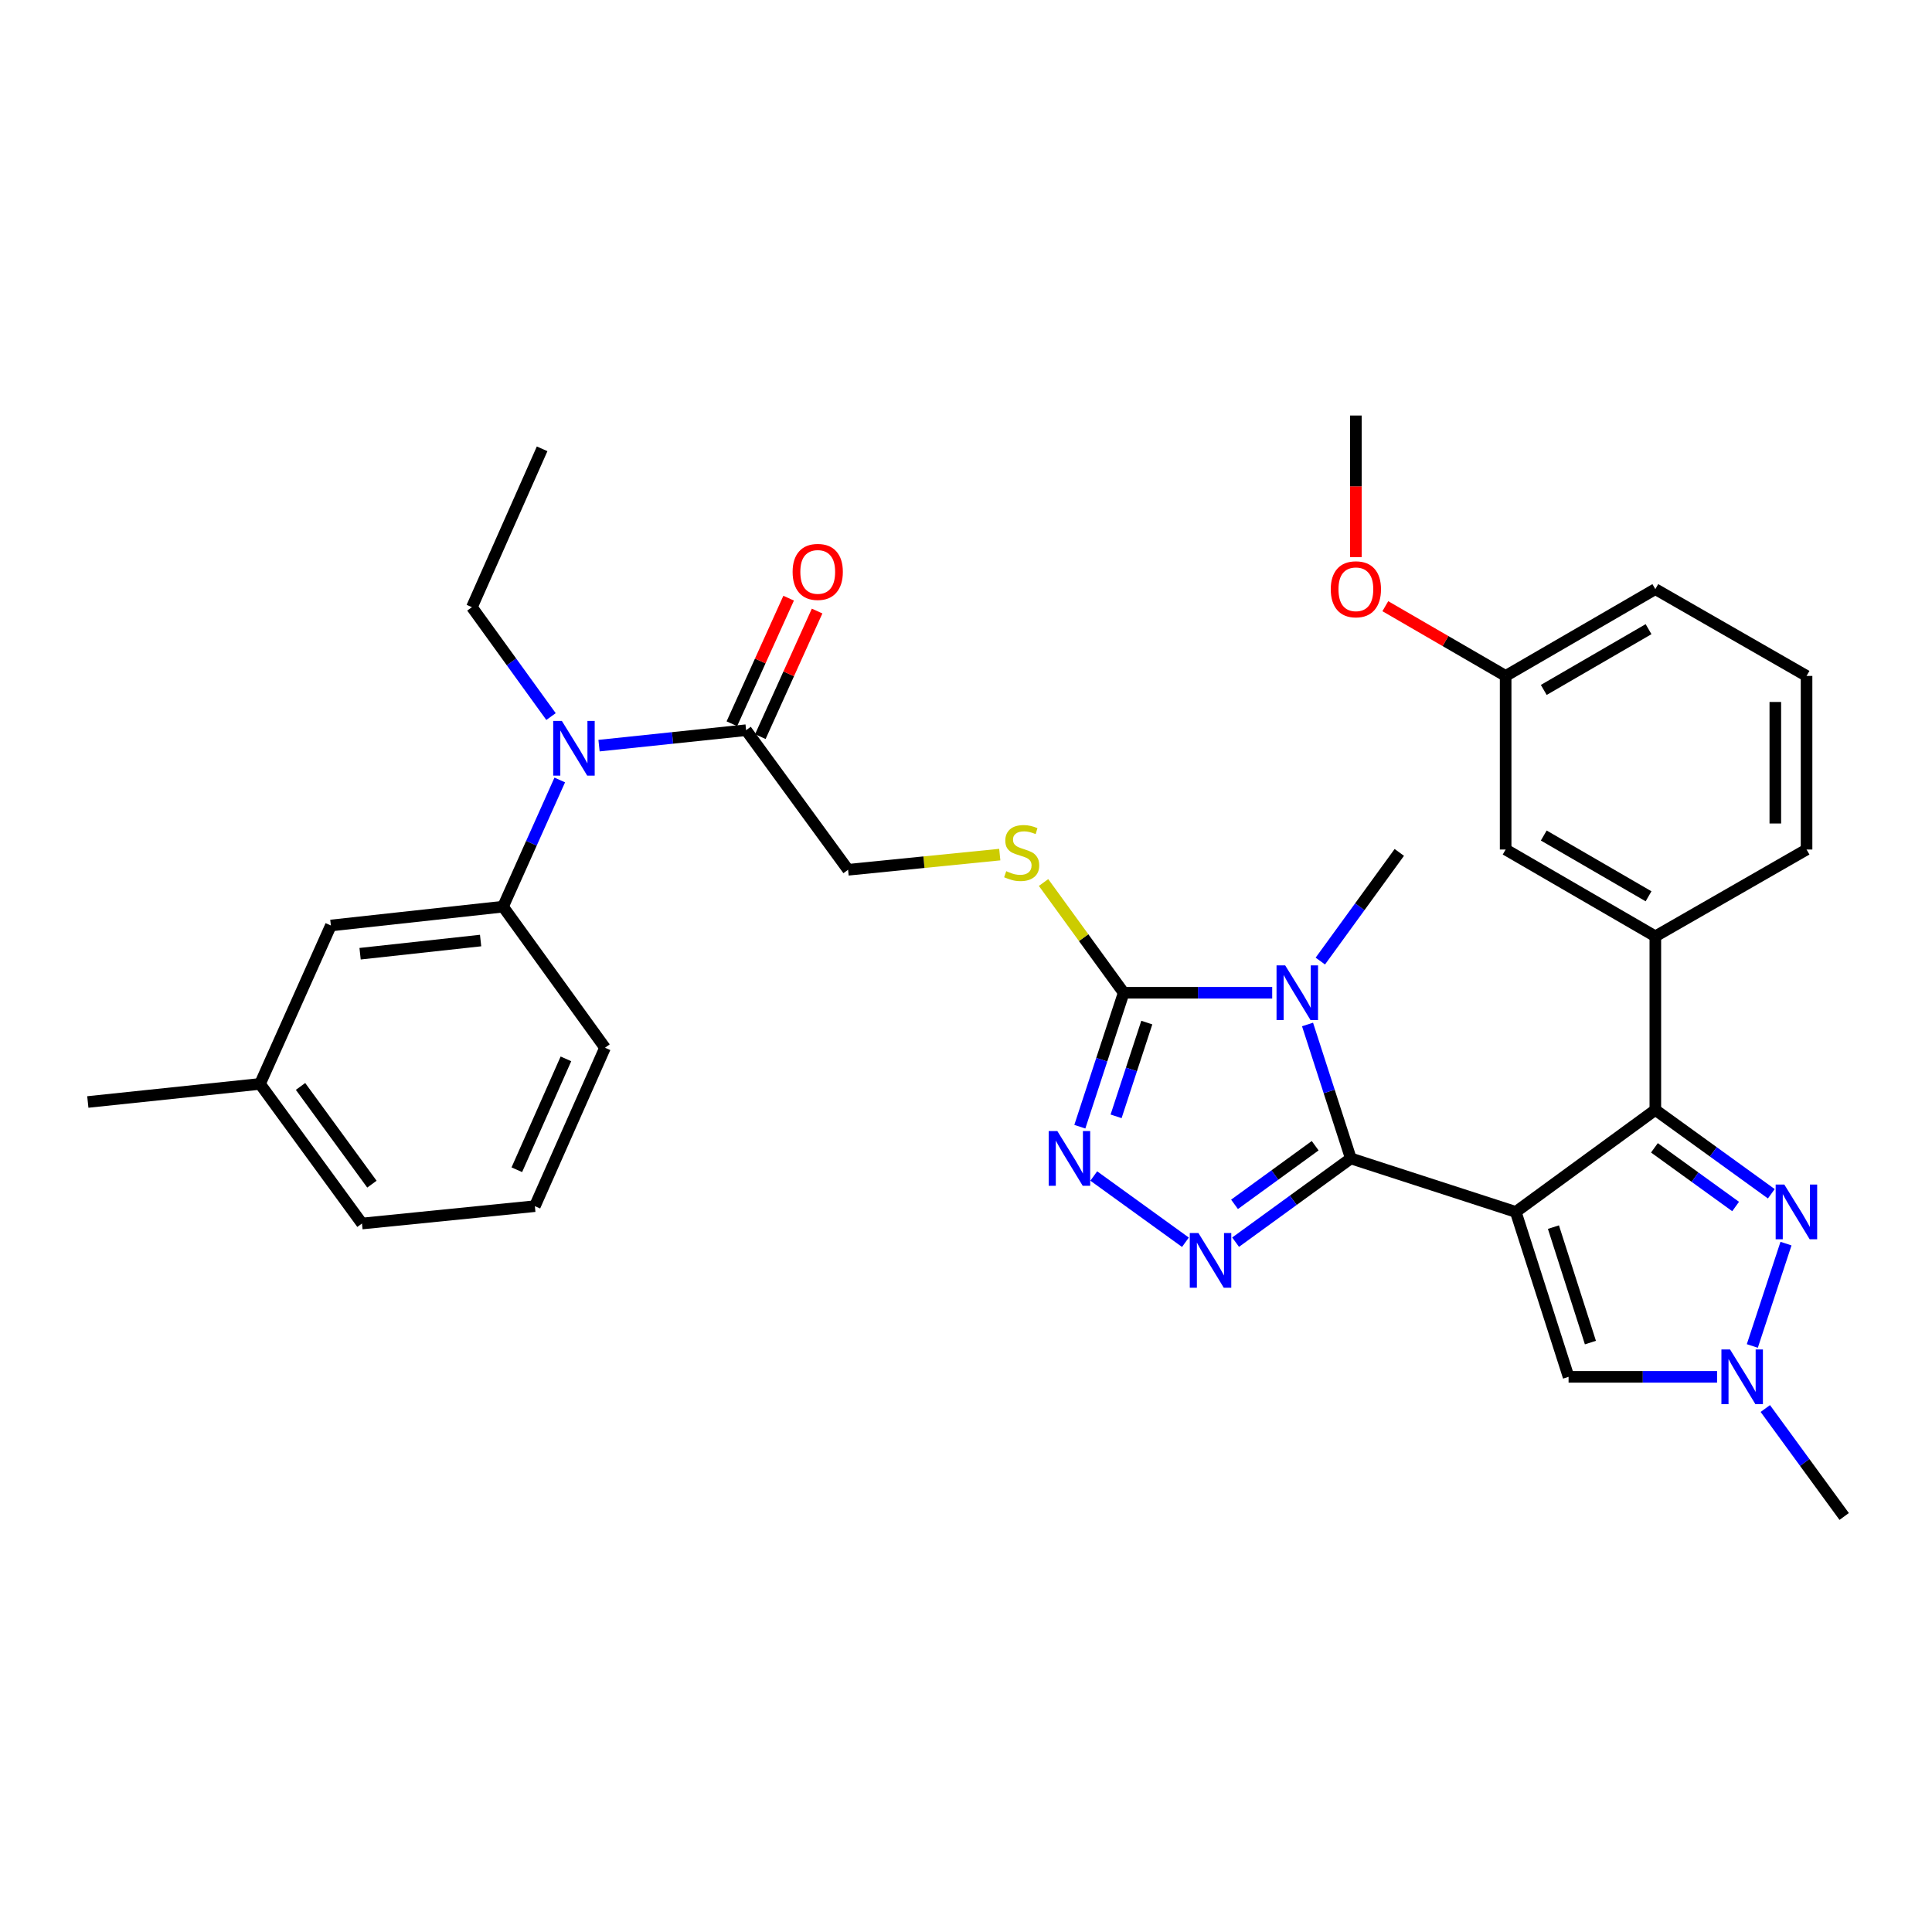 <?xml version='1.0' encoding='iso-8859-1'?>
<svg version='1.1' baseProfile='full'
              xmlns='http://www.w3.org/2000/svg'
                      xmlns:rdkit='http://www.rdkit.org/xml'
                      xmlns:xlink='http://www.w3.org/1999/xlink'
                  xml:space='preserve'
width='1000px' height='1000px' viewBox='0 0 1000 1000'>
<!-- END OF HEADER -->
<rect style='opacity:1.0;fill:#FFFFFF;stroke:none' width='1000' height='1000' x='0' y='0'> </rect>
<path class='bond-0' d='M 784.555,627.284 L 699.186,599.598' style='fill:none;fill-rule:evenodd;stroke:#000000;stroke-width:6px;stroke-linecap:butt;stroke-linejoin:miter;stroke-opacity:1' />
<path class='bond-2' d='M 784.555,627.284 L 856.798,574.498' style='fill:none;fill-rule:evenodd;stroke:#000000;stroke-width:6px;stroke-linecap:butt;stroke-linejoin:miter;stroke-opacity:1' />
<path class='bond-7' d='M 784.555,627.284 L 811.891,712.652' style='fill:none;fill-rule:evenodd;stroke:#000000;stroke-width:6px;stroke-linecap:butt;stroke-linejoin:miter;stroke-opacity:1' />
<path class='bond-7' d='M 804.055,635.158 L 823.19,694.916' style='fill:none;fill-rule:evenodd;stroke:#000000;stroke-width:6px;stroke-linecap:butt;stroke-linejoin:miter;stroke-opacity:1' />
<path class='bond-1' d='M 699.186,599.598 L 687.982,564.931' style='fill:none;fill-rule:evenodd;stroke:#000000;stroke-width:6px;stroke-linecap:butt;stroke-linejoin:miter;stroke-opacity:1' />
<path class='bond-1' d='M 687.982,564.931 L 676.778,530.265' style='fill:none;fill-rule:evenodd;stroke:#0000FF;stroke-width:6px;stroke-linecap:butt;stroke-linejoin:miter;stroke-opacity:1' />
<path class='bond-3' d='M 699.186,599.598 L 669.368,621.272' style='fill:none;fill-rule:evenodd;stroke:#000000;stroke-width:6px;stroke-linecap:butt;stroke-linejoin:miter;stroke-opacity:1' />
<path class='bond-3' d='M 669.368,621.272 L 639.55,642.946' style='fill:none;fill-rule:evenodd;stroke:#0000FF;stroke-width:6px;stroke-linecap:butt;stroke-linejoin:miter;stroke-opacity:1' />
<path class='bond-3' d='M 680.734,593.02 L 659.861,608.192' style='fill:none;fill-rule:evenodd;stroke:#000000;stroke-width:6px;stroke-linecap:butt;stroke-linejoin:miter;stroke-opacity:1' />
<path class='bond-3' d='M 659.861,608.192 L 638.988,623.364' style='fill:none;fill-rule:evenodd;stroke:#0000FF;stroke-width:6px;stroke-linecap:butt;stroke-linejoin:miter;stroke-opacity:1' />
<path class='bond-4' d='M 658.487,513.852 L 620.054,513.852' style='fill:none;fill-rule:evenodd;stroke:#0000FF;stroke-width:6px;stroke-linecap:butt;stroke-linejoin:miter;stroke-opacity:1' />
<path class='bond-4' d='M 620.054,513.852 L 581.622,513.852' style='fill:none;fill-rule:evenodd;stroke:#000000;stroke-width:6px;stroke-linecap:butt;stroke-linejoin:miter;stroke-opacity:1' />
<path class='bond-18' d='M 683.397,497.447 L 703.837,469.326' style='fill:none;fill-rule:evenodd;stroke:#0000FF;stroke-width:6px;stroke-linecap:butt;stroke-linejoin:miter;stroke-opacity:1' />
<path class='bond-18' d='M 703.837,469.326 L 724.277,441.204' style='fill:none;fill-rule:evenodd;stroke:#000000;stroke-width:6px;stroke-linecap:butt;stroke-linejoin:miter;stroke-opacity:1' />
<path class='bond-6' d='M 856.798,574.498 L 886.815,596.195' style='fill:none;fill-rule:evenodd;stroke:#000000;stroke-width:6px;stroke-linecap:butt;stroke-linejoin:miter;stroke-opacity:1' />
<path class='bond-6' d='M 886.815,596.195 L 916.831,617.893' style='fill:none;fill-rule:evenodd;stroke:#0000FF;stroke-width:6px;stroke-linecap:butt;stroke-linejoin:miter;stroke-opacity:1' />
<path class='bond-6' d='M 856.33,594.112 L 877.342,609.3' style='fill:none;fill-rule:evenodd;stroke:#000000;stroke-width:6px;stroke-linecap:butt;stroke-linejoin:miter;stroke-opacity:1' />
<path class='bond-6' d='M 877.342,609.3 L 898.353,624.488' style='fill:none;fill-rule:evenodd;stroke:#0000FF;stroke-width:6px;stroke-linecap:butt;stroke-linejoin:miter;stroke-opacity:1' />
<path class='bond-9' d='M 856.798,574.498 L 856.798,484.648' style='fill:none;fill-rule:evenodd;stroke:#000000;stroke-width:6px;stroke-linecap:butt;stroke-linejoin:miter;stroke-opacity:1' />
<path class='bond-5' d='M 613.573,642.992 L 566.132,608.7' style='fill:none;fill-rule:evenodd;stroke:#0000FF;stroke-width:6px;stroke-linecap:butt;stroke-linejoin:miter;stroke-opacity:1' />
<path class='bond-12' d='M 581.622,513.852 L 560.883,485.319' style='fill:none;fill-rule:evenodd;stroke:#000000;stroke-width:6px;stroke-linecap:butt;stroke-linejoin:miter;stroke-opacity:1' />
<path class='bond-12' d='M 560.883,485.319 L 540.144,456.786' style='fill:none;fill-rule:evenodd;stroke:#CCCC00;stroke-width:6px;stroke-linecap:butt;stroke-linejoin:miter;stroke-opacity:1' />
<path class='bond-34' d='M 581.622,513.852 L 570.269,548.517' style='fill:none;fill-rule:evenodd;stroke:#000000;stroke-width:6px;stroke-linecap:butt;stroke-linejoin:miter;stroke-opacity:1' />
<path class='bond-34' d='M 570.269,548.517 L 558.917,583.182' style='fill:none;fill-rule:evenodd;stroke:#0000FF;stroke-width:6px;stroke-linecap:butt;stroke-linejoin:miter;stroke-opacity:1' />
<path class='bond-34' d='M 593.583,529.284 L 585.636,553.55' style='fill:none;fill-rule:evenodd;stroke:#000000;stroke-width:6px;stroke-linecap:butt;stroke-linejoin:miter;stroke-opacity:1' />
<path class='bond-34' d='M 585.636,553.55 L 577.689,577.815' style='fill:none;fill-rule:evenodd;stroke:#0000FF;stroke-width:6px;stroke-linecap:butt;stroke-linejoin:miter;stroke-opacity:1' />
<path class='bond-33' d='M 924.426,643.691 L 906.997,696.678' style='fill:none;fill-rule:evenodd;stroke:#0000FF;stroke-width:6px;stroke-linecap:butt;stroke-linejoin:miter;stroke-opacity:1' />
<path class='bond-8' d='M 811.891,712.652 L 850.323,712.652' style='fill:none;fill-rule:evenodd;stroke:#000000;stroke-width:6px;stroke-linecap:butt;stroke-linejoin:miter;stroke-opacity:1' />
<path class='bond-8' d='M 850.323,712.652 L 888.755,712.652' style='fill:none;fill-rule:evenodd;stroke:#0000FF;stroke-width:6px;stroke-linecap:butt;stroke-linejoin:miter;stroke-opacity:1' />
<path class='bond-21' d='M 913.722,729.05 L 934.134,756.987' style='fill:none;fill-rule:evenodd;stroke:#0000FF;stroke-width:6px;stroke-linecap:butt;stroke-linejoin:miter;stroke-opacity:1' />
<path class='bond-21' d='M 934.134,756.987 L 954.545,784.923' style='fill:none;fill-rule:evenodd;stroke:#000000;stroke-width:6px;stroke-linecap:butt;stroke-linejoin:miter;stroke-opacity:1' />
<path class='bond-15' d='M 856.798,484.648 L 779.317,439.713' style='fill:none;fill-rule:evenodd;stroke:#000000;stroke-width:6px;stroke-linecap:butt;stroke-linejoin:miter;stroke-opacity:1' />
<path class='bond-15' d='M 853.288,463.92 L 799.052,432.465' style='fill:none;fill-rule:evenodd;stroke:#000000;stroke-width:6px;stroke-linecap:butt;stroke-linejoin:miter;stroke-opacity:1' />
<path class='bond-22' d='M 856.798,484.648 L 935.07,439.713' style='fill:none;fill-rule:evenodd;stroke:#000000;stroke-width:6px;stroke-linecap:butt;stroke-linejoin:miter;stroke-opacity:1' />
<path class='bond-10' d='M 310.056,385.941 L 348.119,381.943' style='fill:none;fill-rule:evenodd;stroke:#0000FF;stroke-width:6px;stroke-linecap:butt;stroke-linejoin:miter;stroke-opacity:1' />
<path class='bond-10' d='M 348.119,381.943 L 386.182,377.944' style='fill:none;fill-rule:evenodd;stroke:#000000;stroke-width:6px;stroke-linecap:butt;stroke-linejoin:miter;stroke-opacity:1' />
<path class='bond-13' d='M 289.731,403.71 L 275.051,436.498' style='fill:none;fill-rule:evenodd;stroke:#0000FF;stroke-width:6px;stroke-linecap:butt;stroke-linejoin:miter;stroke-opacity:1' />
<path class='bond-13' d='M 275.051,436.498 L 260.371,469.286' style='fill:none;fill-rule:evenodd;stroke:#000000;stroke-width:6px;stroke-linecap:butt;stroke-linejoin:miter;stroke-opacity:1' />
<path class='bond-24' d='M 285.206,370.892 L 264.735,342.586' style='fill:none;fill-rule:evenodd;stroke:#0000FF;stroke-width:6px;stroke-linecap:butt;stroke-linejoin:miter;stroke-opacity:1' />
<path class='bond-24' d='M 264.735,342.586 L 244.264,314.279' style='fill:none;fill-rule:evenodd;stroke:#000000;stroke-width:6px;stroke-linecap:butt;stroke-linejoin:miter;stroke-opacity:1' />
<path class='bond-11' d='M 386.182,377.944 L 438.968,450.197' style='fill:none;fill-rule:evenodd;stroke:#000000;stroke-width:6px;stroke-linecap:butt;stroke-linejoin:miter;stroke-opacity:1' />
<path class='bond-17' d='M 393.549,381.275 L 408.241,348.775' style='fill:none;fill-rule:evenodd;stroke:#000000;stroke-width:6px;stroke-linecap:butt;stroke-linejoin:miter;stroke-opacity:1' />
<path class='bond-17' d='M 408.241,348.775 L 422.933,316.276' style='fill:none;fill-rule:evenodd;stroke:#FF0000;stroke-width:6px;stroke-linecap:butt;stroke-linejoin:miter;stroke-opacity:1' />
<path class='bond-17' d='M 378.815,374.614 L 393.507,342.114' style='fill:none;fill-rule:evenodd;stroke:#000000;stroke-width:6px;stroke-linecap:butt;stroke-linejoin:miter;stroke-opacity:1' />
<path class='bond-17' d='M 393.507,342.114 L 408.199,309.615' style='fill:none;fill-rule:evenodd;stroke:#FF0000;stroke-width:6px;stroke-linecap:butt;stroke-linejoin:miter;stroke-opacity:1' />
<path class='bond-14' d='M 517.481,442.339 L 478.224,446.268' style='fill:none;fill-rule:evenodd;stroke:#CCCC00;stroke-width:6px;stroke-linecap:butt;stroke-linejoin:miter;stroke-opacity:1' />
<path class='bond-14' d='M 478.224,446.268 L 438.968,450.197' style='fill:none;fill-rule:evenodd;stroke:#000000;stroke-width:6px;stroke-linecap:butt;stroke-linejoin:miter;stroke-opacity:1' />
<path class='bond-16' d='M 260.371,469.286 L 171.257,479.033' style='fill:none;fill-rule:evenodd;stroke:#000000;stroke-width:6px;stroke-linecap:butt;stroke-linejoin:miter;stroke-opacity:1' />
<path class='bond-16' d='M 248.762,486.822 L 186.382,493.645' style='fill:none;fill-rule:evenodd;stroke:#000000;stroke-width:6px;stroke-linecap:butt;stroke-linejoin:miter;stroke-opacity:1' />
<path class='bond-23' d='M 260.371,469.286 L 313.157,542.311' style='fill:none;fill-rule:evenodd;stroke:#000000;stroke-width:6px;stroke-linecap:butt;stroke-linejoin:miter;stroke-opacity:1' />
<path class='bond-19' d='M 779.317,439.713 L 779.317,349.862' style='fill:none;fill-rule:evenodd;stroke:#000000;stroke-width:6px;stroke-linecap:butt;stroke-linejoin:miter;stroke-opacity:1' />
<path class='bond-20' d='M 171.257,479.033 L 134.578,561.032' style='fill:none;fill-rule:evenodd;stroke:#000000;stroke-width:6px;stroke-linecap:butt;stroke-linejoin:miter;stroke-opacity:1' />
<path class='bond-25' d='M 779.317,349.862 L 748.179,331.812' style='fill:none;fill-rule:evenodd;stroke:#000000;stroke-width:6px;stroke-linecap:butt;stroke-linejoin:miter;stroke-opacity:1' />
<path class='bond-25' d='M 748.179,331.812 L 717.041,313.762' style='fill:none;fill-rule:evenodd;stroke:#FF0000;stroke-width:6px;stroke-linecap:butt;stroke-linejoin:miter;stroke-opacity:1' />
<path class='bond-35' d='M 779.317,349.862 L 856.798,304.928' style='fill:none;fill-rule:evenodd;stroke:#000000;stroke-width:6px;stroke-linecap:butt;stroke-linejoin:miter;stroke-opacity:1' />
<path class='bond-35' d='M 799.052,357.11 L 853.288,325.656' style='fill:none;fill-rule:evenodd;stroke:#000000;stroke-width:6px;stroke-linecap:butt;stroke-linejoin:miter;stroke-opacity:1' />
<path class='bond-30' d='M 134.578,561.032 L 45.455,570.384' style='fill:none;fill-rule:evenodd;stroke:#000000;stroke-width:6px;stroke-linecap:butt;stroke-linejoin:miter;stroke-opacity:1' />
<path class='bond-36' d='M 134.578,561.032 L 187.364,633.294' style='fill:none;fill-rule:evenodd;stroke:#000000;stroke-width:6px;stroke-linecap:butt;stroke-linejoin:miter;stroke-opacity:1' />
<path class='bond-36' d='M 155.553,562.334 L 192.503,612.917' style='fill:none;fill-rule:evenodd;stroke:#000000;stroke-width:6px;stroke-linecap:butt;stroke-linejoin:miter;stroke-opacity:1' />
<path class='bond-26' d='M 935.07,439.713 L 935.07,349.862' style='fill:none;fill-rule:evenodd;stroke:#000000;stroke-width:6px;stroke-linecap:butt;stroke-linejoin:miter;stroke-opacity:1' />
<path class='bond-26' d='M 918.9,426.236 L 918.9,363.34' style='fill:none;fill-rule:evenodd;stroke:#000000;stroke-width:6px;stroke-linecap:butt;stroke-linejoin:miter;stroke-opacity:1' />
<path class='bond-27' d='M 313.157,542.311 L 276.846,624.302' style='fill:none;fill-rule:evenodd;stroke:#000000;stroke-width:6px;stroke-linecap:butt;stroke-linejoin:miter;stroke-opacity:1' />
<path class='bond-27' d='M 292.925,548.062 L 267.508,605.456' style='fill:none;fill-rule:evenodd;stroke:#000000;stroke-width:6px;stroke-linecap:butt;stroke-linejoin:miter;stroke-opacity:1' />
<path class='bond-32' d='M 244.264,314.279 L 280.601,232.307' style='fill:none;fill-rule:evenodd;stroke:#000000;stroke-width:6px;stroke-linecap:butt;stroke-linejoin:miter;stroke-opacity:1' />
<path class='bond-31' d='M 701.801,288.362 L 701.801,251.719' style='fill:none;fill-rule:evenodd;stroke:#FF0000;stroke-width:6px;stroke-linecap:butt;stroke-linejoin:miter;stroke-opacity:1' />
<path class='bond-31' d='M 701.801,251.719 L 701.801,215.077' style='fill:none;fill-rule:evenodd;stroke:#000000;stroke-width:6px;stroke-linecap:butt;stroke-linejoin:miter;stroke-opacity:1' />
<path class='bond-28' d='M 935.07,349.862 L 856.798,304.928' style='fill:none;fill-rule:evenodd;stroke:#000000;stroke-width:6px;stroke-linecap:butt;stroke-linejoin:miter;stroke-opacity:1' />
<path class='bond-29' d='M 276.846,624.302 L 187.364,633.294' style='fill:none;fill-rule:evenodd;stroke:#000000;stroke-width:6px;stroke-linecap:butt;stroke-linejoin:miter;stroke-opacity:1' />
<path  class='atom-2' d='M 665.213 499.692
L 674.493 514.692
Q 675.413 516.172, 676.893 518.852
Q 678.373 521.532, 678.453 521.692
L 678.453 499.692
L 682.213 499.692
L 682.213 528.012
L 678.333 528.012
L 668.373 511.612
Q 667.213 509.692, 665.973 507.492
Q 664.773 505.292, 664.413 504.612
L 664.413 528.012
L 660.733 528.012
L 660.733 499.692
L 665.213 499.692
' fill='#0000FF'/>
<path  class='atom-4' d='M 620.306 638.224
L 629.586 653.224
Q 630.506 654.704, 631.986 657.384
Q 633.466 660.064, 633.546 660.224
L 633.546 638.224
L 637.306 638.224
L 637.306 666.544
L 633.426 666.544
L 623.466 650.144
Q 622.306 648.224, 621.066 646.024
Q 619.866 643.824, 619.506 643.144
L 619.506 666.544
L 615.826 666.544
L 615.826 638.224
L 620.306 638.224
' fill='#0000FF'/>
<path  class='atom-6' d='M 547.28 585.438
L 556.56 600.438
Q 557.48 601.918, 558.96 604.598
Q 560.44 607.278, 560.52 607.438
L 560.52 585.438
L 564.28 585.438
L 564.28 613.758
L 560.4 613.758
L 550.44 597.358
Q 549.28 595.438, 548.04 593.238
Q 546.84 591.038, 546.48 590.358
L 546.48 613.758
L 542.8 613.758
L 542.8 585.438
L 547.28 585.438
' fill='#0000FF'/>
<path  class='atom-7' d='M 923.563 613.124
L 932.843 628.124
Q 933.763 629.604, 935.243 632.284
Q 936.723 634.964, 936.803 635.124
L 936.803 613.124
L 940.563 613.124
L 940.563 641.444
L 936.683 641.444
L 926.723 625.044
Q 925.563 623.124, 924.323 620.924
Q 923.123 618.724, 922.763 618.044
L 922.763 641.444
L 919.083 641.444
L 919.083 613.124
L 923.563 613.124
' fill='#0000FF'/>
<path  class='atom-9' d='M 895.482 698.492
L 904.762 713.492
Q 905.682 714.972, 907.162 717.652
Q 908.642 720.332, 908.722 720.492
L 908.722 698.492
L 912.482 698.492
L 912.482 726.812
L 908.602 726.812
L 898.642 710.412
Q 897.482 708.492, 896.242 706.292
Q 895.042 704.092, 894.682 703.412
L 894.682 726.812
L 891.002 726.812
L 891.002 698.492
L 895.482 698.492
' fill='#0000FF'/>
<path  class='atom-11' d='M 290.816 373.145
L 300.096 388.145
Q 301.016 389.625, 302.496 392.305
Q 303.976 394.985, 304.056 395.145
L 304.056 373.145
L 307.816 373.145
L 307.816 401.465
L 303.936 401.465
L 293.976 385.065
Q 292.816 383.145, 291.576 380.945
Q 290.376 378.745, 290.016 378.065
L 290.016 401.465
L 286.336 401.465
L 286.336 373.145
L 290.816 373.145
' fill='#0000FF'/>
<path  class='atom-13' d='M 520.818 450.924
Q 521.138 451.044, 522.458 451.604
Q 523.778 452.164, 525.218 452.524
Q 526.698 452.844, 528.138 452.844
Q 530.818 452.844, 532.378 451.564
Q 533.938 450.244, 533.938 447.964
Q 533.938 446.404, 533.138 445.444
Q 532.378 444.484, 531.178 443.964
Q 529.978 443.444, 527.978 442.844
Q 525.458 442.084, 523.938 441.364
Q 522.458 440.644, 521.378 439.124
Q 520.338 437.604, 520.338 435.044
Q 520.338 431.484, 522.738 429.284
Q 525.178 427.084, 529.978 427.084
Q 533.258 427.084, 536.978 428.644
L 536.058 431.724
Q 532.658 430.324, 530.098 430.324
Q 527.338 430.324, 525.818 431.484
Q 524.298 432.604, 524.338 434.564
Q 524.338 436.084, 525.098 437.004
Q 525.898 437.924, 527.018 438.444
Q 528.178 438.964, 530.098 439.564
Q 532.658 440.364, 534.178 441.164
Q 535.698 441.964, 536.778 443.604
Q 537.898 445.204, 537.898 447.964
Q 537.898 451.884, 535.258 454.004
Q 532.658 456.084, 528.298 456.084
Q 525.778 456.084, 523.858 455.524
Q 521.978 455.004, 519.738 454.084
L 520.818 450.924
' fill='#CCCC00'/>
<path  class='atom-18' d='M 410.256 296.016
Q 410.256 289.216, 413.616 285.416
Q 416.976 281.616, 423.256 281.616
Q 429.536 281.616, 432.896 285.416
Q 436.256 289.216, 436.256 296.016
Q 436.256 302.896, 432.856 306.816
Q 429.456 310.696, 423.256 310.696
Q 417.016 310.696, 413.616 306.816
Q 410.256 302.936, 410.256 296.016
M 423.256 307.496
Q 427.576 307.496, 429.896 304.616
Q 432.256 301.696, 432.256 296.016
Q 432.256 290.456, 429.896 287.656
Q 427.576 284.816, 423.256 284.816
Q 418.936 284.816, 416.576 287.616
Q 414.256 290.416, 414.256 296.016
Q 414.256 301.736, 416.576 304.616
Q 418.936 307.496, 423.256 307.496
' fill='#FF0000'/>
<path  class='atom-26' d='M 688.801 305.008
Q 688.801 298.208, 692.161 294.408
Q 695.521 290.608, 701.801 290.608
Q 708.081 290.608, 711.441 294.408
Q 714.801 298.208, 714.801 305.008
Q 714.801 311.888, 711.401 315.808
Q 708.001 319.688, 701.801 319.688
Q 695.561 319.688, 692.161 315.808
Q 688.801 311.928, 688.801 305.008
M 701.801 316.488
Q 706.121 316.488, 708.441 313.608
Q 710.801 310.688, 710.801 305.008
Q 710.801 299.448, 708.441 296.648
Q 706.121 293.808, 701.801 293.808
Q 697.481 293.808, 695.121 296.608
Q 692.801 299.408, 692.801 305.008
Q 692.801 310.728, 695.121 313.608
Q 697.481 316.488, 701.801 316.488
' fill='#FF0000'/>
</svg>
